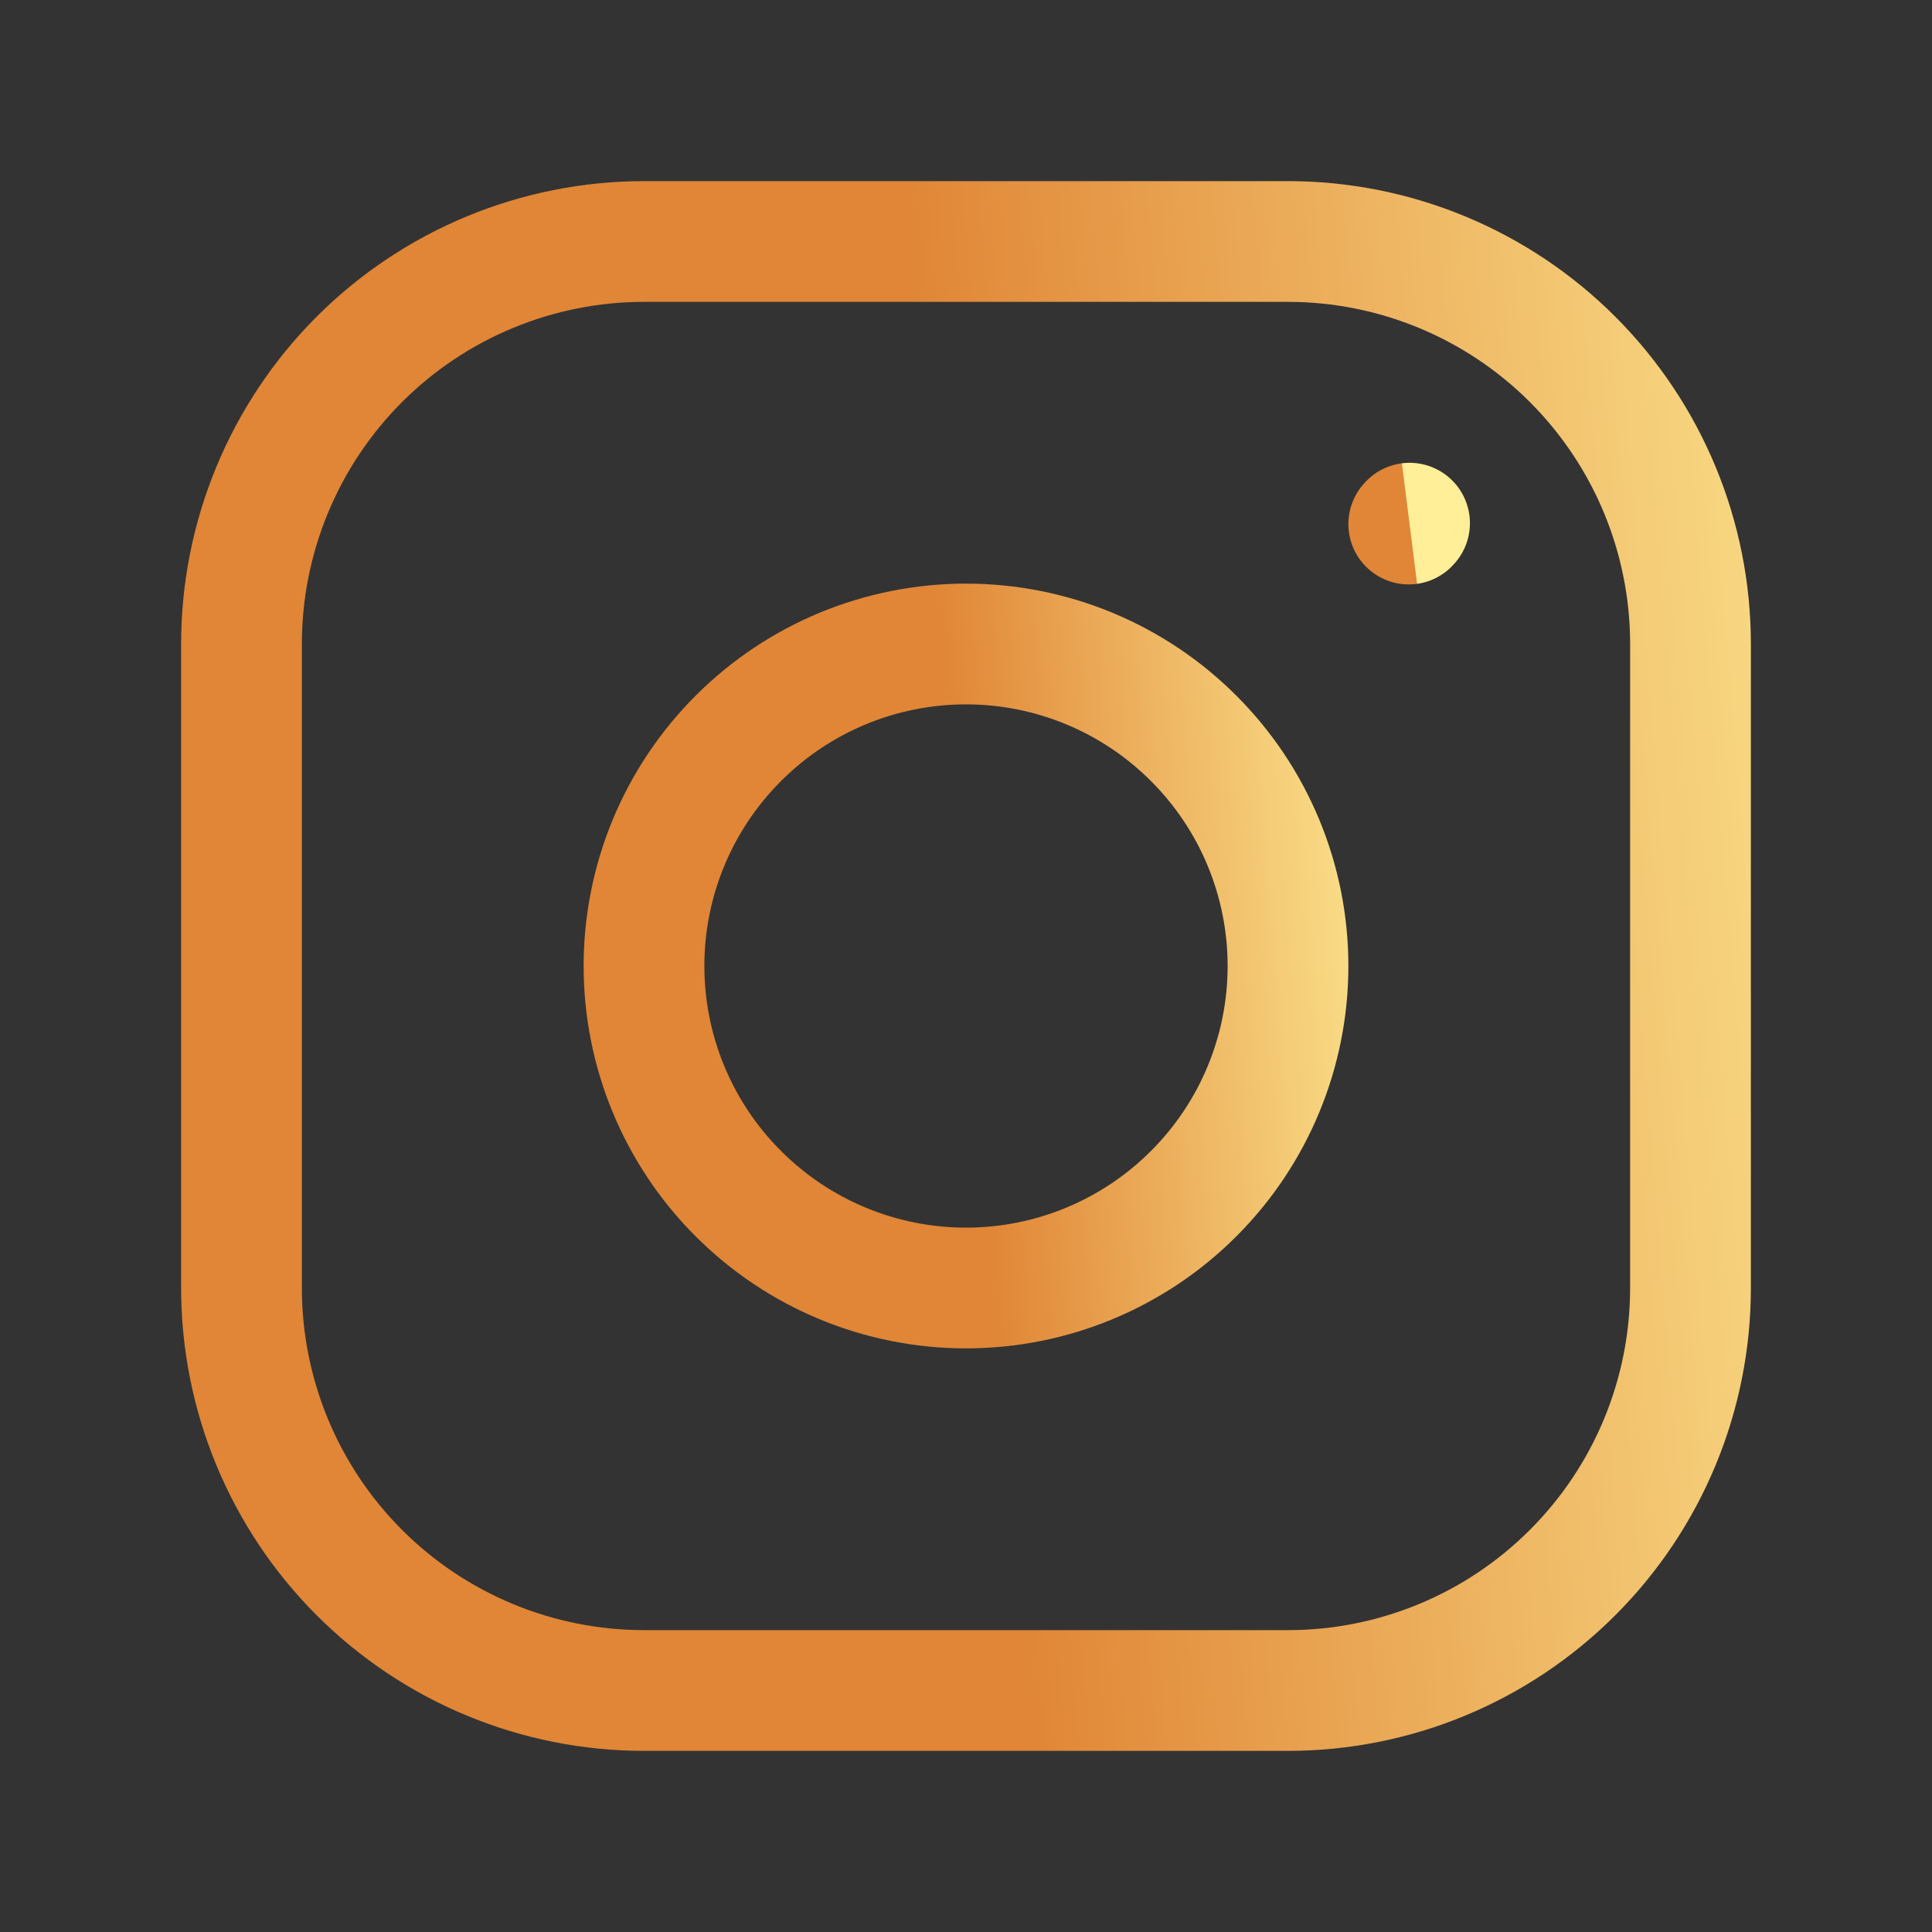 <svg xmlns="http://www.w3.org/2000/svg" width="24" height="24" viewBox="0 0 24 24" fill="none">
  <rect x="0" y="0" width="24" height="24" fill="#333333" stroke="none"/>
  <path d="M12 16C13.061 16 14.078 15.579 14.828 14.828C15.579 14.078 16 13.061 16 12C16 10.939 15.579 9.922 14.828 9.172C14.078 8.421 13.061 8 12 8C10.939 8 9.922 8.421 9.172 9.172C8.421 9.922 8 10.939 8 12C8 13.061 8.421 14.078 9.172 14.828C9.922 15.579 10.939 16 12 16V16Z" stroke="url(#paint0_linear_43_1749)" stroke-width="1.5" stroke-linecap="round" stroke-linejoin="round"/>
  <path d="M3 16V8C3 6.674 3.527 5.402 4.464 4.464C5.402 3.527 6.674 3 8 3H16C17.326 3 18.598 3.527 19.535 4.464C20.473 5.402 21 6.674 21 8V16C21 17.326 20.473 18.598 19.535 19.535C18.598 20.473 17.326 21 16 21H8C6.674 21 5.402 20.473 4.464 19.535C3.527 18.598 3 17.326 3 16Z" stroke="url(#paint1_linear_43_1749)" stroke-width="1.5"/>
  <path d="M17.5 6.51L17.51 6.499" stroke="url(#paint2_linear_43_1749)" stroke-width="1.5" stroke-linecap="round" stroke-linejoin="round"/>
  <defs>
    <linearGradient id="paint0_linear_43_1749" x1="17.219" y1="3.833" x2="11.371" y2="4.311" gradientUnits="userSpaceOnUse">
      <stop stop-color="#FFEF98"/>
      <stop offset="1" stop-color="#E08636"/>
    </linearGradient>
    <linearGradient id="paint1_linear_43_1749" x1="23.743" y1="-6.375" x2="10.586" y2="-5.299" gradientUnits="userSpaceOnUse">
      <stop stop-color="#FFEF98"/>
      <stop offset="1" stop-color="#E08636"/>
    </linearGradient>
    <linearGradient id="paint2_linear_43_1749" x1="17.512" y1="6.493" x2="17.504" y2="6.494" gradientUnits="userSpaceOnUse">
      <stop stop-color="#FFEF98"/>
      <stop offset="1" stop-color="#E08636"/>
    </linearGradient>
  </defs>
</svg>